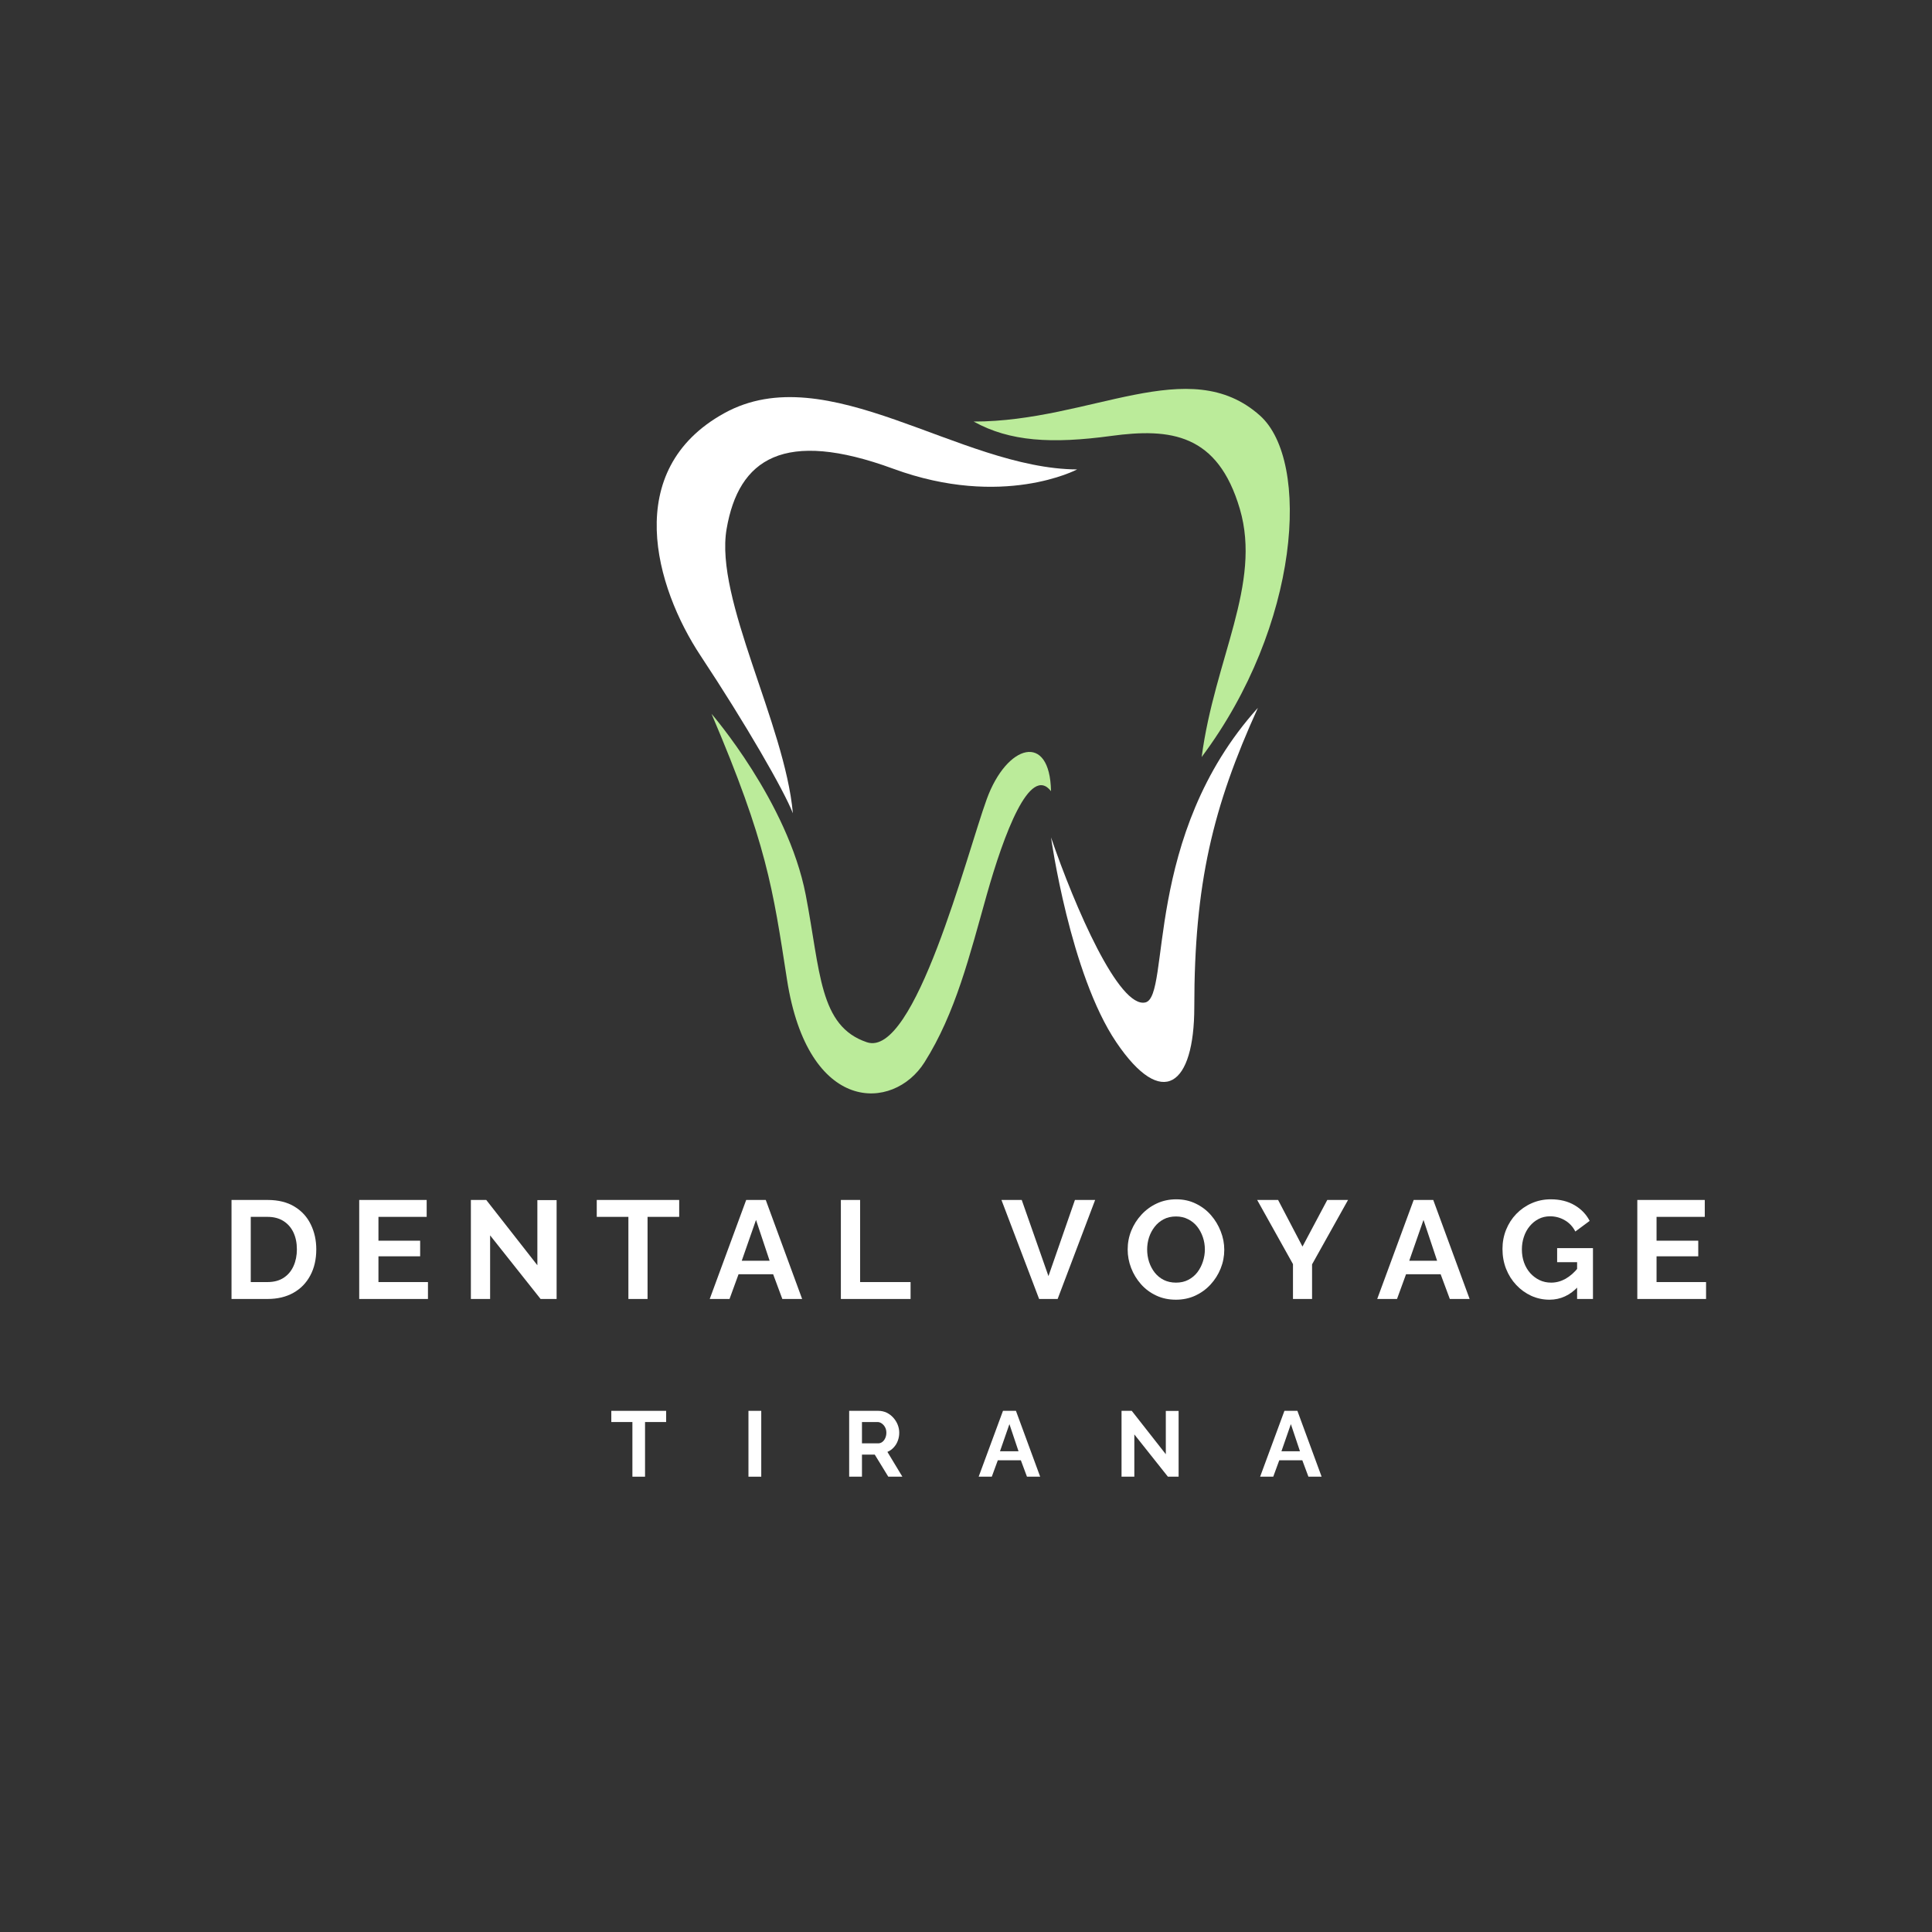 <?xml version="1.0" encoding="UTF-8"?>
<svg xmlns="http://www.w3.org/2000/svg" xmlns:xlink="http://www.w3.org/1999/xlink" width="500" zoomAndPan="magnify" viewBox="0 0 375 375" height="500" preserveAspectRatio="xMidYMid meet" version="1.0">
  <rect x="0" y="0" width="375" height="375" fill="#333333" stroke="none"/>
  <defs>
    <g></g>
  </defs>
  <g fill="#ffffff" fill-opacity="1">
    <g transform="translate(42.937, 252.13)">
      <g>
        <path d="M 2 0 L 2 -19.219 L 8.984 -19.219 C 11.078 -19.219 12.828 -18.785 14.234 -17.922 C 15.641 -17.066 16.691 -15.91 17.391 -14.453 C 18.098 -13.004 18.453 -11.398 18.453 -9.641 C 18.453 -7.691 18.062 -5.992 17.281 -4.547 C 16.508 -3.098 15.414 -1.977 14 -1.188 C 12.582 -0.395 10.91 0 8.984 0 Z M 14.688 -9.641 C 14.688 -10.879 14.461 -11.973 14.016 -12.922 C 13.566 -13.867 12.914 -14.609 12.062 -15.141 C 11.219 -15.672 10.191 -15.938 8.984 -15.938 L 5.734 -15.938 L 5.734 -3.281 L 8.984 -3.281 C 10.211 -3.281 11.25 -3.551 12.094 -4.094 C 12.945 -4.645 13.594 -5.406 14.031 -6.375 C 14.469 -7.344 14.688 -8.43 14.688 -9.641 Z M 14.688 -9.641 "></path>
      </g>
    </g>
  </g>
  <g fill="#ffffff" fill-opacity="1">
    <g transform="translate(67.723, 252.13)">
      <g>
        <path d="M 15.344 -3.281 L 15.344 0 L 2 0 L 2 -19.219 L 15.094 -19.219 L 15.094 -15.938 L 5.734 -15.938 L 5.734 -11.312 L 13.828 -11.312 L 13.828 -8.281 L 5.734 -8.281 L 5.734 -3.281 Z M 15.344 -3.281 "></path>
      </g>
    </g>
  </g>
  <g fill="#ffffff" fill-opacity="1">
    <g transform="translate(89.397, 252.13)">
      <g>
        <path d="M 5.734 -12.344 L 5.734 0 L 2 0 L 2 -19.219 L 4.984 -19.219 L 14.906 -6.547 L 14.906 -19.188 L 18.641 -19.188 L 18.641 0 L 15.531 0 Z M 5.734 -12.344 "></path>
      </g>
    </g>
  </g>
  <g fill="#ffffff" fill-opacity="1">
    <g transform="translate(115.455, 252.13)">
      <g>
        <path d="M 16.375 -15.938 L 10.234 -15.938 L 10.234 0 L 6.516 0 L 6.516 -15.938 L 0.375 -15.938 L 0.375 -19.219 L 16.375 -19.219 Z M 16.375 -15.938 "></path>
      </g>
    </g>
  </g>
  <g fill="#ffffff" fill-opacity="1">
    <g transform="translate(137.616, 252.13)">
      <g>
        <path d="M 7.219 -19.219 L 11.016 -19.219 L 18.078 0 L 14.234 0 L 12.453 -4.797 L 5.734 -4.797 L 3.984 0 L 0.141 0 Z M 11.766 -7.422 L 9.125 -15.344 L 6.359 -7.422 Z M 11.766 -7.422 "></path>
      </g>
    </g>
  </g>
  <g fill="#ffffff" fill-opacity="1">
    <g transform="translate(161.212, 252.13)">
      <g>
        <path d="M 2 0 L 2 -19.219 L 5.734 -19.219 L 5.734 -3.281 L 15.531 -3.281 L 15.531 0 Z M 2 0 "></path>
      </g>
    </g>
  </g>
  <g fill="#ffffff" fill-opacity="1">
    <g transform="translate(182.426, 252.13)">
      <g></g>
    </g>
  </g>
  <g fill="#ffffff" fill-opacity="1">
    <g transform="translate(194.333, 252.13)">
      <g>
        <path d="M 3.984 -19.219 L 9.172 -4.438 L 14.312 -19.219 L 18.234 -19.219 L 10.953 0 L 7.359 0 L 0.047 -19.219 Z M 3.984 -19.219 "></path>
      </g>
    </g>
  </g>
  <g fill="#ffffff" fill-opacity="1">
    <g transform="translate(218.036, 252.13)">
      <g>
        <path d="M 10.203 0.141 C 8.797 0.141 7.52 -0.129 6.375 -0.672 C 5.227 -1.211 4.242 -1.945 3.422 -2.875 C 2.598 -3.812 1.961 -4.859 1.516 -6.016 C 1.066 -7.18 0.844 -8.379 0.844 -9.609 C 0.844 -10.891 1.078 -12.109 1.547 -13.266 C 2.023 -14.43 2.688 -15.469 3.531 -16.375 C 4.375 -17.289 5.367 -18.016 6.516 -18.547 C 7.66 -19.078 8.914 -19.344 10.281 -19.344 C 11.676 -19.344 12.941 -19.062 14.078 -18.5 C 15.223 -17.945 16.203 -17.203 17.016 -16.266 C 17.828 -15.328 18.457 -14.281 18.906 -13.125 C 19.363 -11.969 19.594 -10.773 19.594 -9.547 C 19.594 -8.285 19.359 -7.07 18.891 -5.906 C 18.422 -4.75 17.766 -3.711 16.922 -2.797 C 16.086 -1.891 15.098 -1.172 13.953 -0.641 C 12.805 -0.117 11.555 0.141 10.203 0.141 Z M 4.625 -9.609 C 4.625 -8.773 4.75 -7.969 5 -7.188 C 5.258 -6.414 5.625 -5.727 6.094 -5.125 C 6.57 -4.52 7.16 -4.039 7.859 -3.688 C 8.555 -3.344 9.348 -3.172 10.234 -3.172 C 11.129 -3.172 11.926 -3.352 12.625 -3.719 C 13.332 -4.094 13.922 -4.586 14.391 -5.203 C 14.859 -5.828 15.211 -6.52 15.453 -7.281 C 15.703 -8.051 15.828 -8.828 15.828 -9.609 C 15.828 -10.441 15.695 -11.238 15.438 -12 C 15.176 -12.77 14.805 -13.457 14.328 -14.062 C 13.848 -14.664 13.258 -15.141 12.562 -15.484 C 11.875 -15.836 11.098 -16.016 10.234 -16.016 C 9.305 -16.016 8.492 -15.828 7.797 -15.453 C 7.109 -15.086 6.531 -14.598 6.062 -13.984 C 5.594 -13.379 5.234 -12.695 4.984 -11.938 C 4.742 -11.176 4.625 -10.398 4.625 -9.609 Z M 4.625 -9.609 "></path>
      </g>
    </g>
  </g>
  <g fill="#ffffff" fill-opacity="1">
    <g transform="translate(243.905, 252.13)">
      <g>
        <path d="M 4.172 -19.219 L 8.906 -10.172 L 13.719 -19.219 L 17.75 -19.219 L 10.766 -6.719 L 10.766 0 L 7.062 0 L 7.062 -6.766 L 0.109 -19.219 Z M 4.172 -19.219 "></path>
      </g>
    </g>
  </g>
  <g fill="#ffffff" fill-opacity="1">
    <g transform="translate(267.176, 252.13)">
      <g>
        <path d="M 7.219 -19.219 L 11.016 -19.219 L 18.078 0 L 14.234 0 L 12.453 -4.797 L 5.734 -4.797 L 3.984 0 L 0.141 0 Z M 11.766 -7.422 L 9.125 -15.344 L 6.359 -7.422 Z M 11.766 -7.422 "></path>
      </g>
    </g>
  </g>
  <g fill="#ffffff" fill-opacity="1">
    <g transform="translate(290.771, 252.13)">
      <g>
        <path d="M 9.984 0.141 C 8.742 0.141 7.566 -0.109 6.453 -0.609 C 5.348 -1.117 4.375 -1.82 3.531 -2.719 C 2.688 -3.613 2.031 -4.656 1.562 -5.844 C 1.094 -7.031 0.859 -8.32 0.859 -9.719 C 0.859 -11.031 1.094 -12.27 1.562 -13.438 C 2.031 -14.602 2.688 -15.625 3.531 -16.5 C 4.383 -17.383 5.379 -18.078 6.516 -18.578 C 7.66 -19.086 8.898 -19.344 10.234 -19.344 C 12.035 -19.344 13.582 -18.957 14.875 -18.188 C 16.164 -17.426 17.133 -16.414 17.781 -15.156 L 15 -13.094 C 14.508 -14.051 13.828 -14.781 12.953 -15.281 C 12.078 -15.789 11.125 -16.047 10.094 -16.047 C 9.281 -16.047 8.539 -15.875 7.875 -15.531 C 7.207 -15.188 6.629 -14.719 6.141 -14.125 C 5.648 -13.531 5.273 -12.844 5.016 -12.062 C 4.754 -11.289 4.625 -10.473 4.625 -9.609 C 4.625 -8.691 4.766 -7.844 5.047 -7.062 C 5.328 -6.289 5.723 -5.613 6.234 -5.031 C 6.754 -4.457 7.352 -4.004 8.031 -3.672 C 8.719 -3.336 9.477 -3.172 10.312 -3.172 C 11.281 -3.172 12.211 -3.422 13.109 -3.922 C 14.004 -4.43 14.836 -5.172 15.609 -6.141 L 15.609 -2.469 C 14.004 -0.727 12.129 0.141 9.984 0.141 Z M 15.344 -7.141 L 11.469 -7.141 L 11.469 -9.875 L 18.422 -9.875 L 18.422 0 L 15.344 0 Z M 15.344 -7.141 "></path>
      </g>
    </g>
  </g>
  <g fill="#ffffff" fill-opacity="1">
    <g transform="translate(315.801, 252.13)">
      <g>
        <path d="M 15.344 -3.281 L 15.344 0 L 2 0 L 2 -19.219 L 15.094 -19.219 L 15.094 -15.938 L 5.734 -15.938 L 5.734 -11.312 L 13.828 -11.312 L 13.828 -8.281 L 5.734 -8.281 L 5.734 -3.281 Z M 15.344 -3.281 "></path>
      </g>
    </g>
  </g>
  <g fill="#ffffff" fill-opacity="1">
    <g transform="translate(118.405, 286.624)">
      <g>
        <path d="M 10.891 -10.609 L 6.797 -10.609 L 6.797 0 L 4.344 0 L 4.344 -10.609 L 0.25 -10.609 L 0.25 -12.781 L 10.891 -12.781 Z M 10.891 -10.609 "></path>
      </g>
    </g>
  </g>
  <g fill="#ffffff" fill-opacity="1">
    <g transform="translate(143.947, 286.624)">
      <g>
        <path d="M 1.328 0 L 1.328 -12.781 L 3.812 -12.781 L 3.812 0 Z M 1.328 0 "></path>
      </g>
    </g>
  </g>
  <g fill="#ffffff" fill-opacity="1">
    <g transform="translate(163.495, 286.624)">
      <g>
        <path d="M 1.328 0 L 1.328 -12.781 L 6.984 -12.781 C 7.566 -12.781 8.109 -12.66 8.609 -12.422 C 9.109 -12.18 9.539 -11.852 9.906 -11.438 C 10.27 -11.031 10.551 -10.578 10.75 -10.078 C 10.945 -9.578 11.047 -9.062 11.047 -8.531 C 11.047 -7.988 10.953 -7.469 10.766 -6.969 C 10.586 -6.477 10.32 -6.047 9.969 -5.672 C 9.625 -5.297 9.219 -5.008 8.75 -4.812 L 11.656 0 L 8.922 0 L 6.297 -4.281 L 3.812 -4.281 L 3.812 0 Z M 3.812 -6.469 L 6.938 -6.469 C 7.238 -6.469 7.508 -6.555 7.75 -6.734 C 8 -6.922 8.191 -7.172 8.328 -7.484 C 8.473 -7.797 8.547 -8.145 8.547 -8.531 C 8.547 -8.938 8.461 -9.289 8.297 -9.594 C 8.129 -9.906 7.914 -10.148 7.656 -10.328 C 7.395 -10.516 7.117 -10.609 6.828 -10.609 L 3.812 -10.609 Z M 3.812 -6.469 "></path>
      </g>
    </g>
  </g>
  <g fill="#ffffff" fill-opacity="1">
    <g transform="translate(189.865, 286.624)">
      <g>
        <path d="M 4.812 -12.781 L 7.328 -12.781 L 12.031 0 L 9.469 0 L 8.281 -3.188 L 3.812 -3.188 L 2.641 0 L 0.094 0 Z M 7.828 -4.938 L 6.062 -10.203 L 4.234 -4.938 Z M 7.828 -4.938 "></path>
      </g>
    </g>
  </g>
  <g fill="#ffffff" fill-opacity="1">
    <g transform="translate(216.361, 286.624)">
      <g>
        <path d="M 3.812 -8.203 L 3.812 0 L 1.328 0 L 1.328 -12.781 L 3.312 -12.781 L 9.922 -4.359 L 9.922 -12.766 L 12.406 -12.766 L 12.406 0 L 10.328 0 Z M 3.812 -8.203 "></path>
      </g>
    </g>
  </g>
  <g fill="#ffffff" fill-opacity="1">
    <g transform="translate(244.495, 286.624)">
      <g>
        <path d="M 4.812 -12.781 L 7.328 -12.781 L 12.031 0 L 9.469 0 L 8.281 -3.188 L 3.812 -3.188 L 2.641 0 L 0.094 0 Z M 7.828 -4.938 L 6.062 -10.203 L 4.234 -4.938 Z M 7.828 -4.938 "></path>
      </g>
    </g>
  </g>
  <path fill="#ffffff" d="M 209.07 91.117 C 186.195 90.988 160.594 69.152 140.578 80.199 C 120.562 91.25 127.191 113.992 135.965 127.25 C 144.738 140.504 152.145 153.371 153.898 157.855 C 152.34 140.504 138.691 116.332 141.031 102.684 C 143.371 89.039 152.145 83.188 173.395 90.988 C 194.645 98.785 209.07 91.117 209.07 91.117 " fill-opacity="1" fill-rule="nonzero"></path>
  <path fill="#bbeb9a" d="M 188.988 81.824 C 211.797 81.824 230.773 68.375 244.551 80.656 C 254.43 89.465 252.348 121.398 233.242 146.938 C 235.777 127.832 244.938 113.406 240.652 98.785 C 236.359 84.164 227.188 83.051 215.684 84.613 C 204.184 86.172 196.008 85.723 188.988 81.824 " fill-opacity="1" fill-rule="nonzero"></path>
  <path fill="#ffffff" d="M 244.16 137.387 C 235.387 156.684 231.812 171.566 231.812 195.48 C 231.812 210.688 225.641 215.559 216.672 202.301 C 207.703 189.047 204 162.535 204 162.535 C 208.68 176.18 217.203 195.785 222.324 194.57 C 227.266 193.402 221.805 162.207 244.16 137.387 " fill-opacity="1" fill-rule="nonzero"></path>
  <path fill="#bbeb9a" d="M 138.109 138.555 C 148.832 163.703 150 172.383 152.754 190.121 C 156.824 216.34 173.395 215.754 179.438 206.203 C 185.48 196.648 188.211 185.445 191.523 173.695 C 194.84 161.949 199.906 148.305 204 153.566 C 203.805 142.066 195.422 144.402 191.523 155.125 C 187.625 165.848 177.562 205.422 168.266 202.301 C 158.969 199.184 159.273 188.629 156.391 173.695 C 152.898 155.621 138.109 138.555 138.109 138.555 " fill-opacity="1" fill-rule="nonzero"></path>
</svg>
